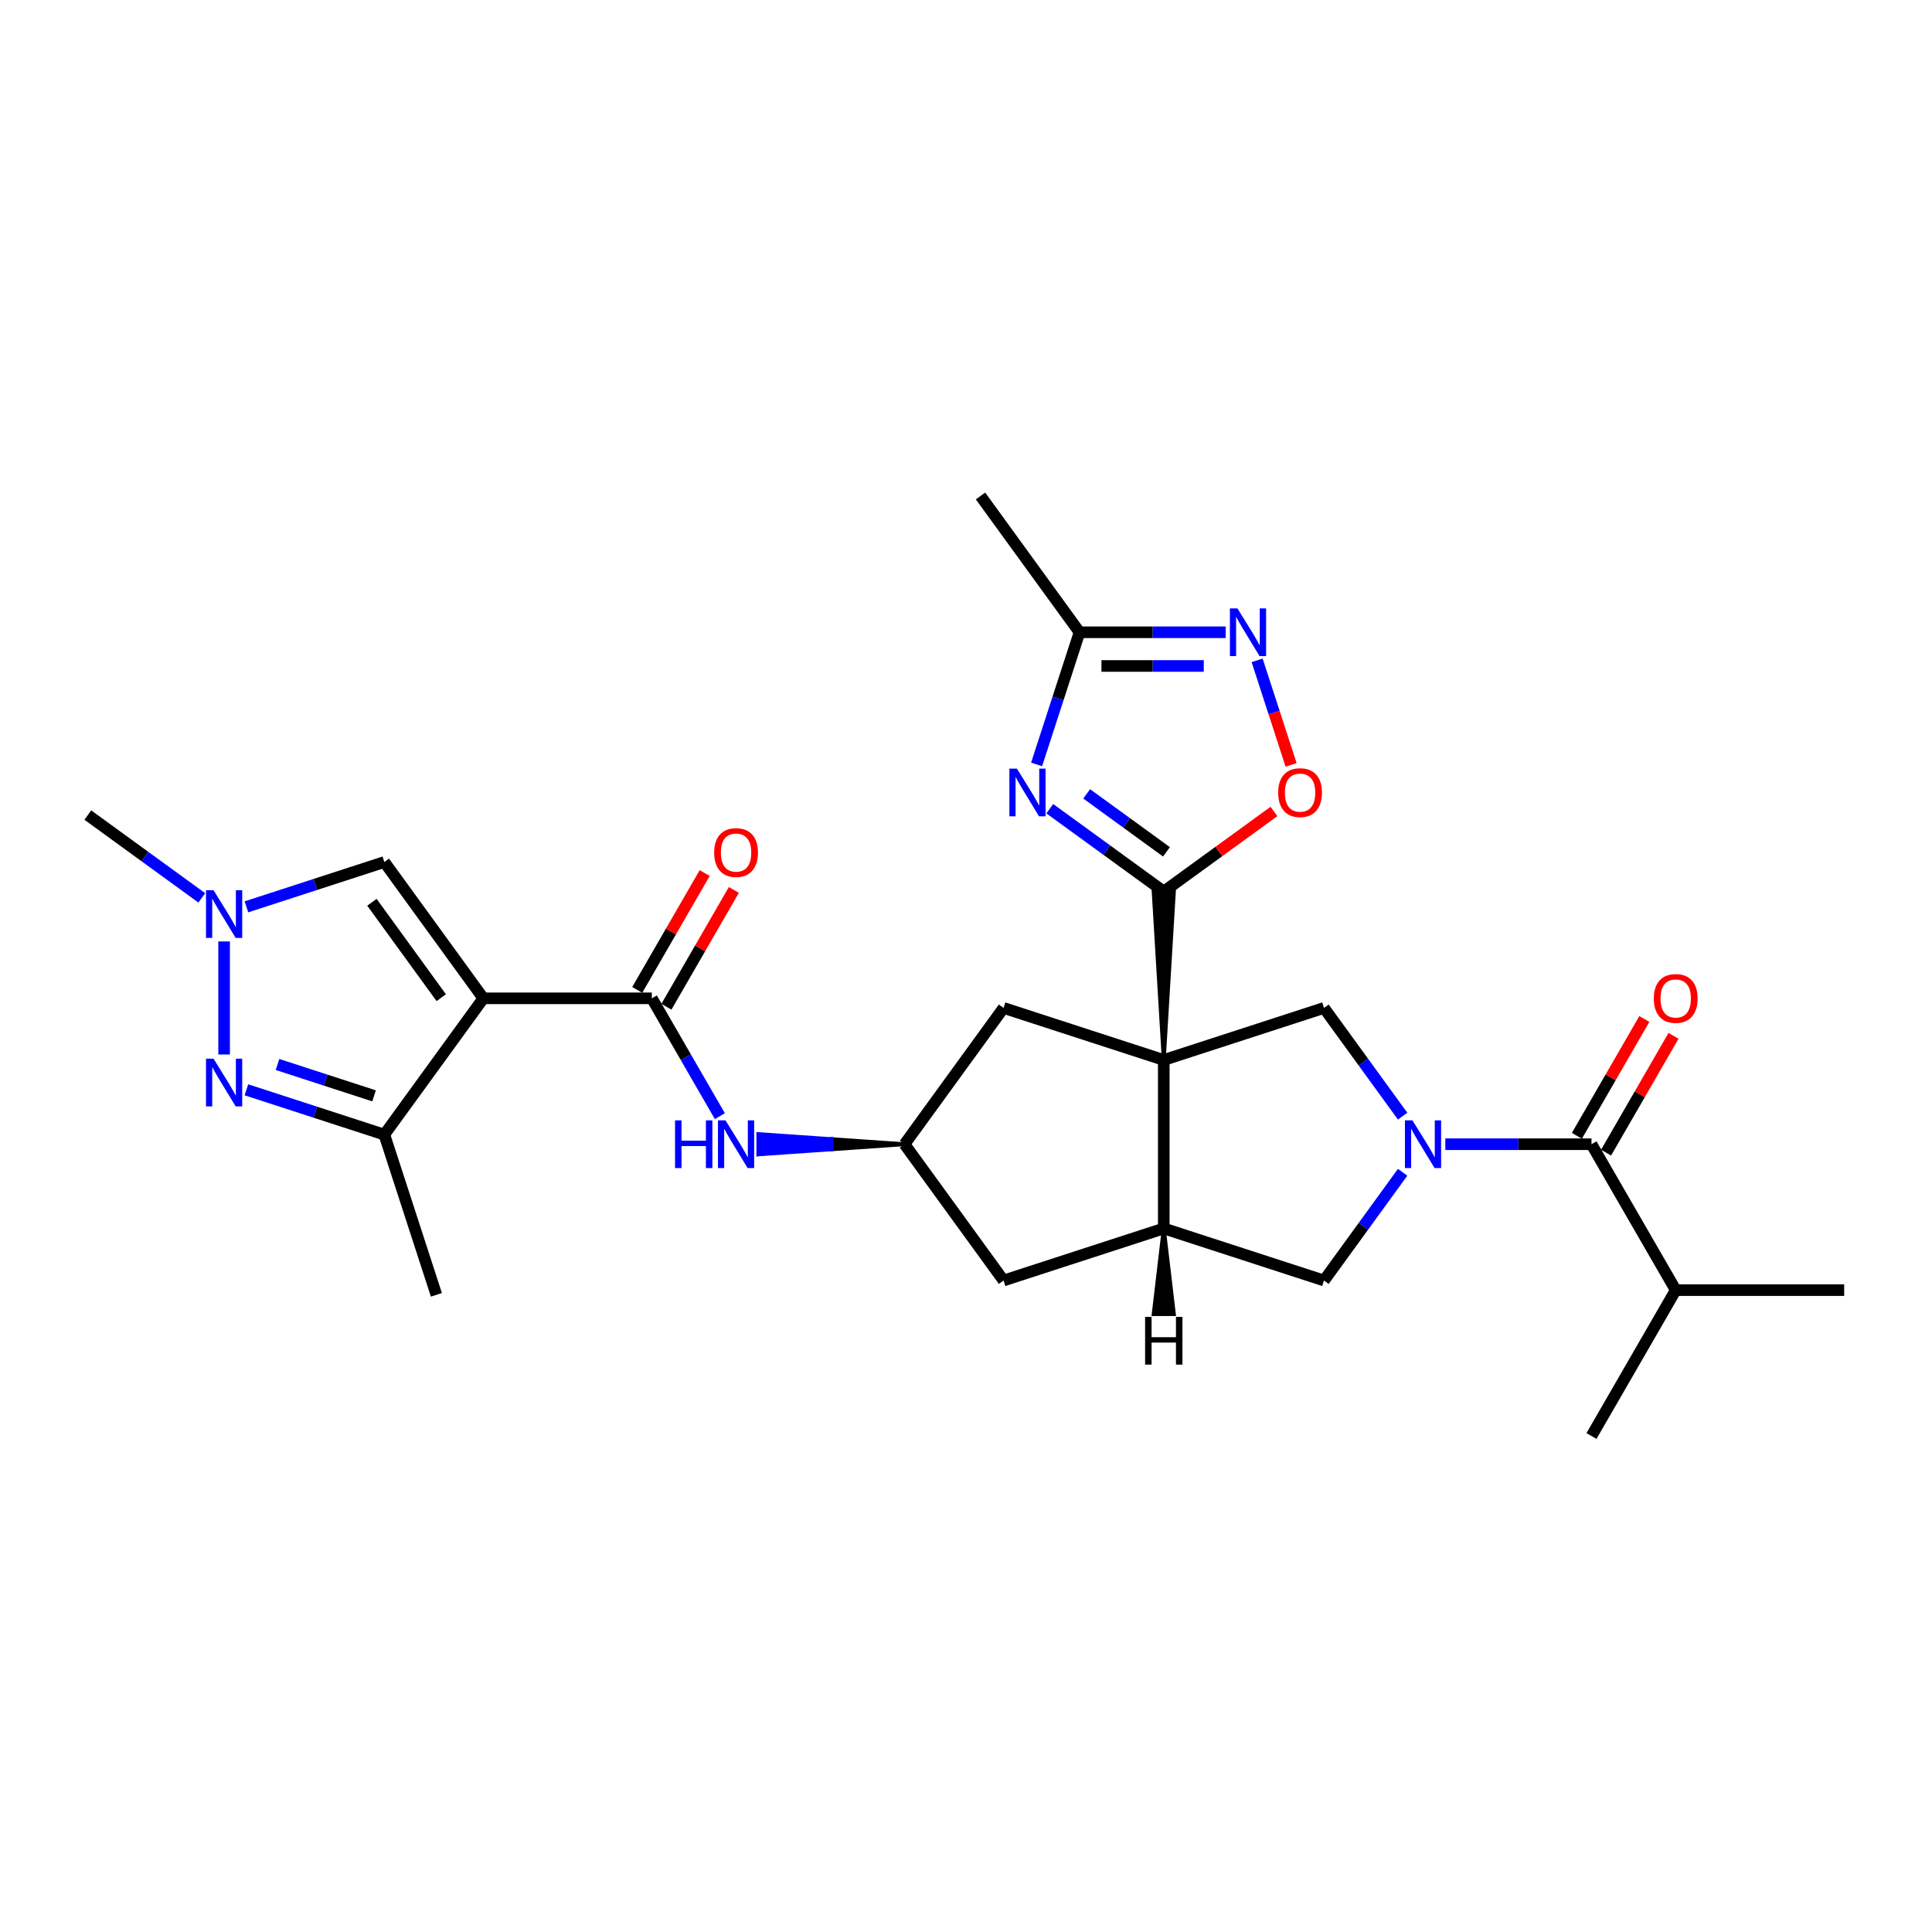 <?xml version='1.0' encoding='iso-8859-1'?>
<svg version='1.1' baseProfile='full'
              xmlns='http://www.w3.org/2000/svg'
                      xmlns:rdkit='http://www.rdkit.org/xml'
                      xmlns:xlink='http://www.w3.org/1999/xlink'
                  xml:space='preserve'
width='1000px' height='1000px' viewBox='0 0 1000 1000'>
<!-- END OF HEADER -->
<rect style='opacity:1.0;fill:#FFFFFF;stroke:none' width='1000' height='1000' x='0' y='0'> </rect>
<path class='bond-1' d='M 602.365,548.648 L 607.597,461.45 L 597.133,461.45 Z' style='fill:#000000;fill-rule:evenodd;fill-opacity:1;stroke:#000000;stroke-width:2px;stroke-linecap:butt;stroke-linejoin:miter;stroke-opacity:1;' />
<path class='bond-6' d='M 602.365,548.648 L 685.295,521.703' style='fill:none;fill-rule:evenodd;stroke:#000000;stroke-width:6px;stroke-linecap:butt;stroke-linejoin:miter;stroke-opacity:1' />
<path class='bond-7' d='M 602.365,548.648 L 602.365,635.847' style='fill:none;fill-rule:evenodd;stroke:#000000;stroke-width:6px;stroke-linecap:butt;stroke-linejoin:miter;stroke-opacity:1' />
<path class='bond-17' d='M 602.365,548.648 L 519.434,521.703' style='fill:none;fill-rule:evenodd;stroke:#000000;stroke-width:6px;stroke-linecap:butt;stroke-linejoin:miter;stroke-opacity:1' />
<path class='bond-0' d='M 250.184,516.732 L 337.383,516.732' style='fill:none;fill-rule:evenodd;stroke:#000000;stroke-width:6px;stroke-linecap:butt;stroke-linejoin:miter;stroke-opacity:1' />
<path class='bond-8' d='M 250.184,516.732 L 198.93,587.277' style='fill:none;fill-rule:evenodd;stroke:#000000;stroke-width:6px;stroke-linecap:butt;stroke-linejoin:miter;stroke-opacity:1' />
<path class='bond-11' d='M 250.184,516.732 L 198.93,446.186' style='fill:none;fill-rule:evenodd;stroke:#000000;stroke-width:6px;stroke-linecap:butt;stroke-linejoin:miter;stroke-opacity:1' />
<path class='bond-11' d='M 228.387,516.401 L 192.509,467.019' style='fill:none;fill-rule:evenodd;stroke:#000000;stroke-width:6px;stroke-linecap:butt;stroke-linejoin:miter;stroke-opacity:1' />
<path class='bond-3' d='M 602.365,461.45 L 572.865,440.017' style='fill:none;fill-rule:evenodd;stroke:#000000;stroke-width:6px;stroke-linecap:butt;stroke-linejoin:miter;stroke-opacity:1' />
<path class='bond-3' d='M 572.865,440.017 L 543.365,418.584' style='fill:none;fill-rule:evenodd;stroke:#0000FF;stroke-width:6px;stroke-linecap:butt;stroke-linejoin:miter;stroke-opacity:1' />
<path class='bond-3' d='M 603.766,440.911 L 583.116,425.908' style='fill:none;fill-rule:evenodd;stroke:#000000;stroke-width:6px;stroke-linecap:butt;stroke-linejoin:miter;stroke-opacity:1' />
<path class='bond-3' d='M 583.116,425.908 L 562.466,410.905' style='fill:none;fill-rule:evenodd;stroke:#0000FF;stroke-width:6px;stroke-linecap:butt;stroke-linejoin:miter;stroke-opacity:1' />
<path class='bond-13' d='M 602.365,461.45 L 630.879,440.733' style='fill:none;fill-rule:evenodd;stroke:#000000;stroke-width:6px;stroke-linecap:butt;stroke-linejoin:miter;stroke-opacity:1' />
<path class='bond-13' d='M 630.879,440.733 L 659.394,420.016' style='fill:none;fill-rule:evenodd;stroke:#FF0000;stroke-width:6px;stroke-linecap:butt;stroke-linejoin:miter;stroke-opacity:1' />
<path class='bond-2' d='M 725.995,577.72 L 705.645,549.711' style='fill:none;fill-rule:evenodd;stroke:#0000FF;stroke-width:6px;stroke-linecap:butt;stroke-linejoin:miter;stroke-opacity:1' />
<path class='bond-2' d='M 705.645,549.711 L 685.295,521.703' style='fill:none;fill-rule:evenodd;stroke:#000000;stroke-width:6px;stroke-linecap:butt;stroke-linejoin:miter;stroke-opacity:1' />
<path class='bond-9' d='M 748.094,592.248 L 785.921,592.248' style='fill:none;fill-rule:evenodd;stroke:#0000FF;stroke-width:6px;stroke-linecap:butt;stroke-linejoin:miter;stroke-opacity:1' />
<path class='bond-9' d='M 785.921,592.248 L 823.748,592.248' style='fill:none;fill-rule:evenodd;stroke:#000000;stroke-width:6px;stroke-linecap:butt;stroke-linejoin:miter;stroke-opacity:1' />
<path class='bond-29' d='M 725.995,606.775 L 705.645,634.784' style='fill:none;fill-rule:evenodd;stroke:#0000FF;stroke-width:6px;stroke-linecap:butt;stroke-linejoin:miter;stroke-opacity:1' />
<path class='bond-29' d='M 705.645,634.784 L 685.295,662.793' style='fill:none;fill-rule:evenodd;stroke:#000000;stroke-width:6px;stroke-linecap:butt;stroke-linejoin:miter;stroke-opacity:1' />
<path class='bond-14' d='M 536.54,395.669 L 547.653,361.467' style='fill:none;fill-rule:evenodd;stroke:#0000FF;stroke-width:6px;stroke-linecap:butt;stroke-linejoin:miter;stroke-opacity:1' />
<path class='bond-14' d='M 547.653,361.467 L 558.766,327.265' style='fill:none;fill-rule:evenodd;stroke:#000000;stroke-width:6px;stroke-linecap:butt;stroke-linejoin:miter;stroke-opacity:1' />
<path class='bond-4' d='M 127.545,564.082 L 163.237,575.679' style='fill:none;fill-rule:evenodd;stroke:#0000FF;stroke-width:6px;stroke-linecap:butt;stroke-linejoin:miter;stroke-opacity:1' />
<path class='bond-4' d='M 163.237,575.679 L 198.93,587.277' style='fill:none;fill-rule:evenodd;stroke:#000000;stroke-width:6px;stroke-linecap:butt;stroke-linejoin:miter;stroke-opacity:1' />
<path class='bond-4' d='M 143.642,550.975 L 168.627,559.093' style='fill:none;fill-rule:evenodd;stroke:#0000FF;stroke-width:6px;stroke-linecap:butt;stroke-linejoin:miter;stroke-opacity:1' />
<path class='bond-4' d='M 168.627,559.093 L 193.612,567.211' style='fill:none;fill-rule:evenodd;stroke:#000000;stroke-width:6px;stroke-linecap:butt;stroke-linejoin:miter;stroke-opacity:1' />
<path class='bond-31' d='M 116,545.803 L 116,487.296' style='fill:none;fill-rule:evenodd;stroke:#0000FF;stroke-width:6px;stroke-linecap:butt;stroke-linejoin:miter;stroke-opacity:1' />
<path class='bond-5' d='M 337.383,516.732 L 354.989,547.226' style='fill:none;fill-rule:evenodd;stroke:#000000;stroke-width:6px;stroke-linecap:butt;stroke-linejoin:miter;stroke-opacity:1' />
<path class='bond-5' d='M 354.989,547.226 L 372.594,577.72' style='fill:none;fill-rule:evenodd;stroke:#0000FF;stroke-width:6px;stroke-linecap:butt;stroke-linejoin:miter;stroke-opacity:1' />
<path class='bond-20' d='M 344.934,521.091 L 362.389,490.859' style='fill:none;fill-rule:evenodd;stroke:#000000;stroke-width:6px;stroke-linecap:butt;stroke-linejoin:miter;stroke-opacity:1' />
<path class='bond-20' d='M 362.389,490.859 L 379.844,460.626' style='fill:none;fill-rule:evenodd;stroke:#FF0000;stroke-width:6px;stroke-linecap:butt;stroke-linejoin:miter;stroke-opacity:1' />
<path class='bond-20' d='M 329.831,512.372 L 347.286,482.139' style='fill:none;fill-rule:evenodd;stroke:#000000;stroke-width:6px;stroke-linecap:butt;stroke-linejoin:miter;stroke-opacity:1' />
<path class='bond-20' d='M 347.286,482.139 L 364.741,451.906' style='fill:none;fill-rule:evenodd;stroke:#FF0000;stroke-width:6px;stroke-linecap:butt;stroke-linejoin:miter;stroke-opacity:1' />
<path class='bond-15' d='M 602.365,635.847 L 685.295,662.793' style='fill:none;fill-rule:evenodd;stroke:#000000;stroke-width:6px;stroke-linecap:butt;stroke-linejoin:miter;stroke-opacity:1' />
<path class='bond-19' d='M 602.365,635.847 L 519.434,662.793' style='fill:none;fill-rule:evenodd;stroke:#000000;stroke-width:6px;stroke-linecap:butt;stroke-linejoin:miter;stroke-opacity:1' />
<path class='bond-32' d='M 602.365,635.847 L 597.133,680.178 L 607.597,680.178 Z' style='fill:#000000;fill-rule:evenodd;fill-opacity:1;stroke:#000000;stroke-width:2px;stroke-linecap:butt;stroke-linejoin:miter;stroke-opacity:1;' />
<path class='bond-24' d='M 198.93,587.277 L 225.876,670.207' style='fill:none;fill-rule:evenodd;stroke:#000000;stroke-width:6px;stroke-linecap:butt;stroke-linejoin:miter;stroke-opacity:1' />
<path class='bond-21' d='M 831.299,596.607 L 848.754,566.375' style='fill:none;fill-rule:evenodd;stroke:#000000;stroke-width:6px;stroke-linecap:butt;stroke-linejoin:miter;stroke-opacity:1' />
<path class='bond-21' d='M 848.754,566.375 L 866.209,536.142' style='fill:none;fill-rule:evenodd;stroke:#FF0000;stroke-width:6px;stroke-linecap:butt;stroke-linejoin:miter;stroke-opacity:1' />
<path class='bond-21' d='M 816.196,587.888 L 833.651,557.655' style='fill:none;fill-rule:evenodd;stroke:#000000;stroke-width:6px;stroke-linecap:butt;stroke-linejoin:miter;stroke-opacity:1' />
<path class='bond-21' d='M 833.651,557.655 L 851.106,527.422' style='fill:none;fill-rule:evenodd;stroke:#FF0000;stroke-width:6px;stroke-linecap:butt;stroke-linejoin:miter;stroke-opacity:1' />
<path class='bond-22' d='M 823.748,592.248 L 867.347,667.764' style='fill:none;fill-rule:evenodd;stroke:#000000;stroke-width:6px;stroke-linecap:butt;stroke-linejoin:miter;stroke-opacity:1' />
<path class='bond-10' d='M 127.545,469.381 L 163.237,457.784' style='fill:none;fill-rule:evenodd;stroke:#0000FF;stroke-width:6px;stroke-linecap:butt;stroke-linejoin:miter;stroke-opacity:1' />
<path class='bond-10' d='M 163.237,457.784 L 198.93,446.186' style='fill:none;fill-rule:evenodd;stroke:#000000;stroke-width:6px;stroke-linecap:butt;stroke-linejoin:miter;stroke-opacity:1' />
<path class='bond-23' d='M 104.454,464.744 L 74.954,443.311' style='fill:none;fill-rule:evenodd;stroke:#0000FF;stroke-width:6px;stroke-linecap:butt;stroke-linejoin:miter;stroke-opacity:1' />
<path class='bond-23' d='M 74.954,443.311 L 45.455,421.878' style='fill:none;fill-rule:evenodd;stroke:#000000;stroke-width:6px;stroke-linecap:butt;stroke-linejoin:miter;stroke-opacity:1' />
<path class='bond-12' d='M 650.684,341.793 L 659.476,368.852' style='fill:none;fill-rule:evenodd;stroke:#0000FF;stroke-width:6px;stroke-linecap:butt;stroke-linejoin:miter;stroke-opacity:1' />
<path class='bond-12' d='M 659.476,368.852 L 668.268,395.911' style='fill:none;fill-rule:evenodd;stroke:#FF0000;stroke-width:6px;stroke-linecap:butt;stroke-linejoin:miter;stroke-opacity:1' />
<path class='bond-30' d='M 634.419,327.265 L 596.592,327.265' style='fill:none;fill-rule:evenodd;stroke:#0000FF;stroke-width:6px;stroke-linecap:butt;stroke-linejoin:miter;stroke-opacity:1' />
<path class='bond-30' d='M 596.592,327.265 L 558.766,327.265' style='fill:none;fill-rule:evenodd;stroke:#000000;stroke-width:6px;stroke-linecap:butt;stroke-linejoin:miter;stroke-opacity:1' />
<path class='bond-30' d='M 623.071,344.705 L 596.592,344.705' style='fill:none;fill-rule:evenodd;stroke:#0000FF;stroke-width:6px;stroke-linecap:butt;stroke-linejoin:miter;stroke-opacity:1' />
<path class='bond-30' d='M 596.592,344.705 L 570.114,344.705' style='fill:none;fill-rule:evenodd;stroke:#000000;stroke-width:6px;stroke-linecap:butt;stroke-linejoin:miter;stroke-opacity:1' />
<path class='bond-25' d='M 558.766,327.265 L 507.512,256.72' style='fill:none;fill-rule:evenodd;stroke:#000000;stroke-width:6px;stroke-linecap:butt;stroke-linejoin:miter;stroke-opacity:1' />
<path class='bond-16' d='M 468.18,592.248 L 430.354,589.632 L 430.354,594.864 Z' style='fill:#000000;fill-rule:evenodd;fill-opacity:1;stroke:#000000;stroke-width:2px;stroke-linecap:butt;stroke-linejoin:miter;stroke-opacity:1;' />
<path class='bond-16' d='M 430.354,589.632 L 392.527,597.479 L 392.527,587.016 Z' style='fill:#0000FF;fill-rule:evenodd;fill-opacity:1;stroke:#0000FF;stroke-width:2px;stroke-linecap:butt;stroke-linejoin:miter;stroke-opacity:1;' />
<path class='bond-16' d='M 430.354,589.632 L 430.354,594.864 L 392.527,597.479 Z' style='fill:#0000FF;fill-rule:evenodd;fill-opacity:1;stroke:#0000FF;stroke-width:2px;stroke-linecap:butt;stroke-linejoin:miter;stroke-opacity:1;' />
<path class='bond-18' d='M 519.434,521.703 L 468.18,592.248' style='fill:none;fill-rule:evenodd;stroke:#000000;stroke-width:6px;stroke-linecap:butt;stroke-linejoin:miter;stroke-opacity:1' />
<path class='bond-28' d='M 468.18,592.248 L 519.434,662.793' style='fill:none;fill-rule:evenodd;stroke:#000000;stroke-width:6px;stroke-linecap:butt;stroke-linejoin:miter;stroke-opacity:1' />
<path class='bond-26' d='M 867.347,667.764 L 954.545,667.764' style='fill:none;fill-rule:evenodd;stroke:#000000;stroke-width:6px;stroke-linecap:butt;stroke-linejoin:miter;stroke-opacity:1' />
<path class='bond-27' d='M 867.347,667.764 L 823.748,743.28' style='fill:none;fill-rule:evenodd;stroke:#000000;stroke-width:6px;stroke-linecap:butt;stroke-linejoin:miter;stroke-opacity:1' />
<path  class='atom-3' d='M 731.091 579.9
L 739.183 592.98
Q 739.985 594.271, 741.276 596.607
Q 742.566 598.944, 742.636 599.084
L 742.636 579.9
L 745.914 579.9
L 745.914 604.595
L 742.531 604.595
L 733.846 590.294
Q 732.835 588.62, 731.753 586.702
Q 730.707 584.783, 730.393 584.19
L 730.393 604.595
L 727.184 604.595
L 727.184 579.9
L 731.091 579.9
' fill='#0000FF'/>
<path  class='atom-4' d='M 526.361 397.849
L 534.453 410.928
Q 535.255 412.219, 536.546 414.556
Q 537.836 416.893, 537.906 417.032
L 537.906 397.849
L 541.185 397.849
L 541.185 422.543
L 537.802 422.543
L 529.117 408.243
Q 528.105 406.569, 527.024 404.65
Q 525.977 402.732, 525.664 402.139
L 525.664 422.543
L 522.455 422.543
L 522.455 397.849
L 526.361 397.849
' fill='#0000FF'/>
<path  class='atom-5' d='M 110.541 547.983
L 118.633 561.063
Q 119.435 562.354, 120.726 564.691
Q 122.016 567.028, 122.086 567.167
L 122.086 547.983
L 125.365 547.983
L 125.365 572.678
L 121.981 572.678
L 113.296 558.377
Q 112.285 556.703, 111.204 554.785
Q 110.157 552.867, 109.843 552.274
L 109.843 572.678
L 106.634 572.678
L 106.634 547.983
L 110.541 547.983
' fill='#0000FF'/>
<path  class='atom-11' d='M 110.541 460.785
L 118.633 473.865
Q 119.435 475.155, 120.726 477.492
Q 122.016 479.829, 122.086 479.969
L 122.086 460.785
L 125.365 460.785
L 125.365 485.48
L 121.981 485.48
L 113.296 471.179
Q 112.285 469.505, 111.204 467.586
Q 110.157 465.668, 109.843 465.075
L 109.843 485.48
L 106.634 485.48
L 106.634 460.785
L 110.541 460.785
' fill='#0000FF'/>
<path  class='atom-13' d='M 640.505 314.918
L 648.597 327.998
Q 649.4 329.288, 650.69 331.625
Q 651.981 333.962, 652.05 334.102
L 652.05 314.918
L 655.329 314.918
L 655.329 339.613
L 651.946 339.613
L 643.261 325.312
Q 642.249 323.638, 641.168 321.72
Q 640.122 319.801, 639.808 319.208
L 639.808 339.613
L 636.599 339.613
L 636.599 314.918
L 640.505 314.918
' fill='#0000FF'/>
<path  class='atom-14' d='M 661.574 410.266
Q 661.574 404.336, 664.504 401.023
Q 667.434 397.709, 672.91 397.709
Q 678.386 397.709, 681.316 401.023
Q 684.246 404.336, 684.246 410.266
Q 684.246 416.265, 681.281 419.683
Q 678.316 423.066, 672.91 423.066
Q 667.469 423.066, 664.504 419.683
Q 661.574 416.3, 661.574 410.266
M 672.91 420.276
Q 676.677 420.276, 678.7 417.765
Q 680.758 415.219, 680.758 410.266
Q 680.758 405.417, 678.7 402.976
Q 676.677 400.5, 672.91 400.5
Q 669.143 400.5, 667.085 402.941
Q 665.062 405.383, 665.062 410.266
Q 665.062 415.253, 667.085 417.765
Q 669.143 420.276, 672.91 420.276
' fill='#FF0000'/>
<path  class='atom-17' d='M 349.399 579.9
L 352.747 579.9
L 352.747 590.399
L 365.373 590.399
L 365.373 579.9
L 368.722 579.9
L 368.722 604.595
L 365.373 604.595
L 365.373 593.189
L 352.747 593.189
L 352.747 604.595
L 349.399 604.595
L 349.399 579.9
' fill='#0000FF'/>
<path  class='atom-17' d='M 375.523 579.9
L 383.615 592.98
Q 384.417 594.271, 385.708 596.607
Q 386.998 598.944, 387.068 599.084
L 387.068 579.9
L 390.347 579.9
L 390.347 604.595
L 386.964 604.595
L 378.279 590.294
Q 377.267 588.62, 376.186 586.702
Q 375.139 584.783, 374.826 584.19
L 374.826 604.595
L 371.617 604.595
L 371.617 579.9
L 375.523 579.9
' fill='#0000FF'/>
<path  class='atom-21' d='M 369.646 441.285
Q 369.646 435.356, 372.576 432.042
Q 375.506 428.729, 380.982 428.729
Q 386.458 428.729, 389.388 432.042
Q 392.318 435.356, 392.318 441.285
Q 392.318 447.284, 389.353 450.703
Q 386.388 454.086, 380.982 454.086
Q 375.541 454.086, 372.576 450.703
Q 369.646 447.319, 369.646 441.285
M 380.982 451.296
Q 384.749 451.296, 386.772 448.784
Q 388.83 446.238, 388.83 441.285
Q 388.83 436.437, 386.772 433.995
Q 384.749 431.519, 380.982 431.519
Q 377.215 431.519, 375.157 433.961
Q 373.134 436.402, 373.134 441.285
Q 373.134 446.273, 375.157 448.784
Q 377.215 451.296, 380.982 451.296
' fill='#FF0000'/>
<path  class='atom-22' d='M 856.011 516.801
Q 856.011 510.872, 858.941 507.558
Q 861.871 504.245, 867.347 504.245
Q 872.823 504.245, 875.753 507.558
Q 878.683 510.872, 878.683 516.801
Q 878.683 522.801, 875.718 526.219
Q 872.753 529.602, 867.347 529.602
Q 861.906 529.602, 858.941 526.219
Q 856.011 522.835, 856.011 516.801
M 867.347 526.812
Q 871.114 526.812, 873.137 524.3
Q 875.195 521.754, 875.195 516.801
Q 875.195 511.953, 873.137 509.511
Q 871.114 507.035, 867.347 507.035
Q 863.58 507.035, 861.522 509.477
Q 859.499 511.918, 859.499 516.801
Q 859.499 521.789, 861.522 524.3
Q 863.58 526.812, 867.347 526.812
' fill='#FF0000'/>
<path  class='atom-29' d='M 592.703 681.632
L 596.052 681.632
L 596.052 692.13
L 608.678 692.13
L 608.678 681.632
L 612.026 681.632
L 612.026 706.326
L 608.678 706.326
L 608.678 694.921
L 596.052 694.921
L 596.052 706.326
L 592.703 706.326
L 592.703 681.632
' fill='#000000'/>
</svg>

